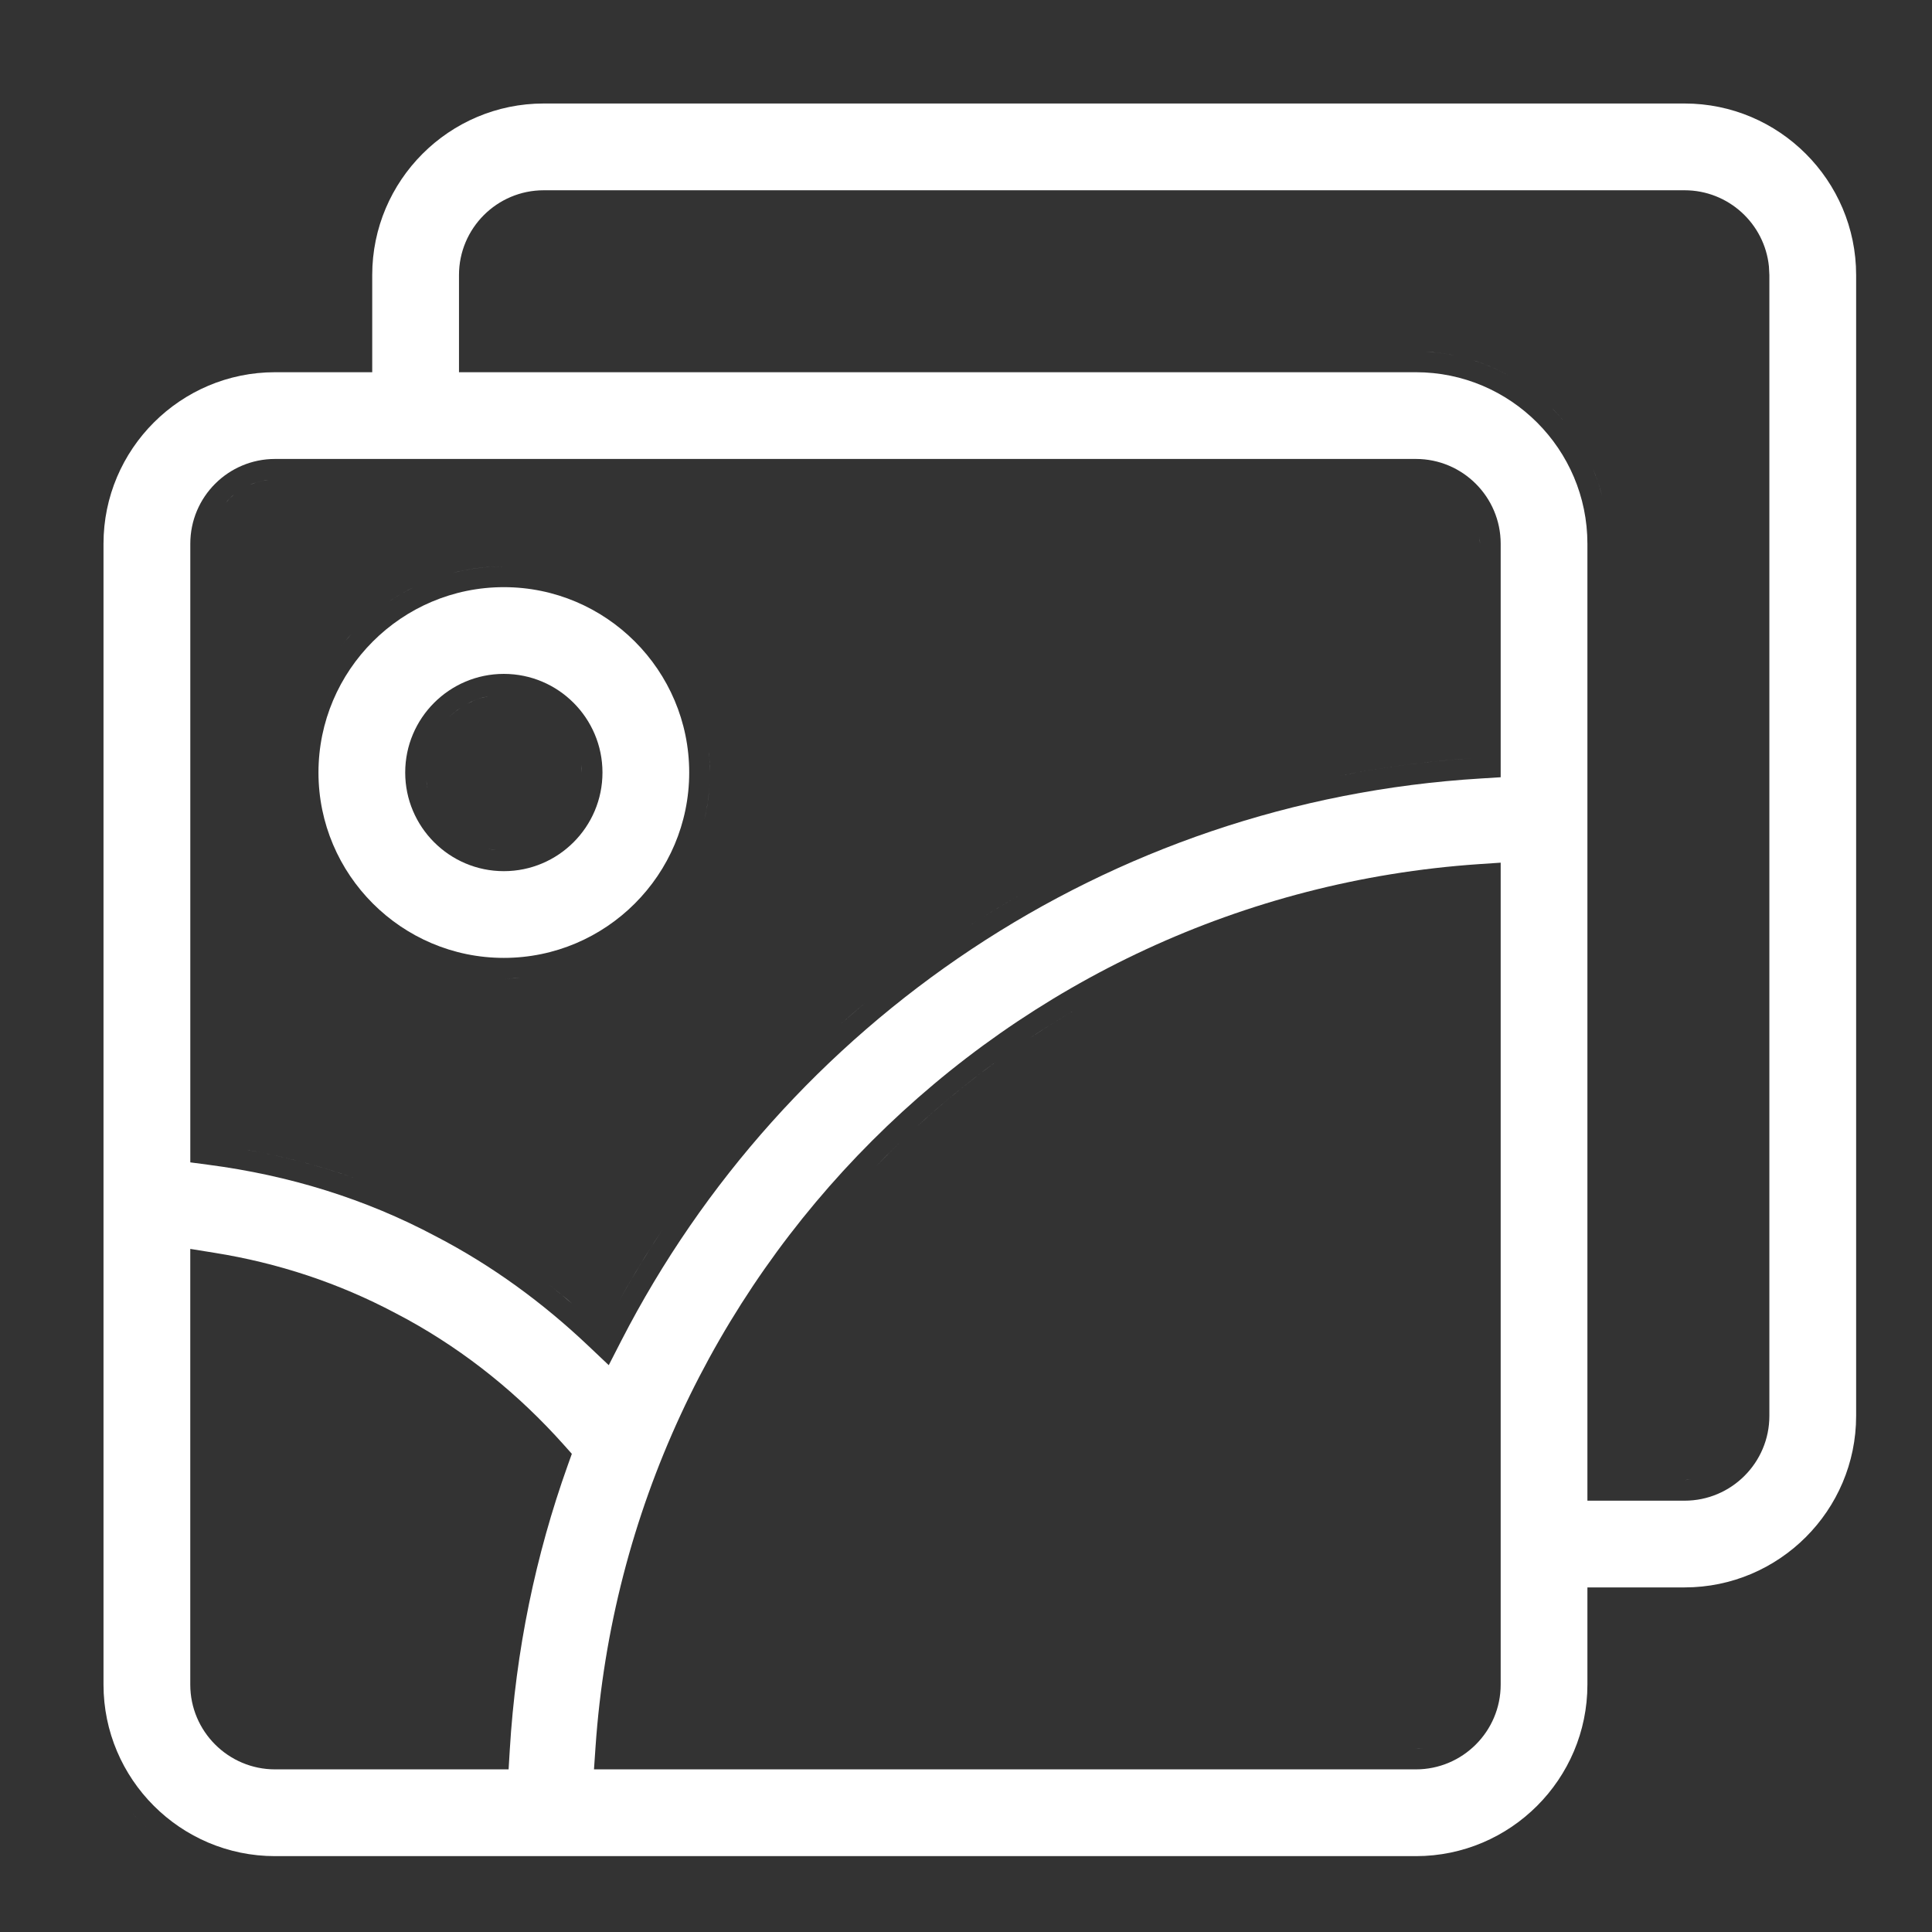 <svg width="56" height="56" viewBox="0 0 56 56" fill="none" xmlns="http://www.w3.org/2000/svg">
<rect x="0" y="0" width="56" height="56" fill="#333333" stroke="none"/>
<path d="M41.219 50.677L41.041 50.685C41.102 50.685 41.163 50.682 41.223 50.676C41.221 50.676 41.22 50.677 41.219 50.677Z" fill="white"/>
<path d="M26.126 33.075C25.871 33.319 25.622 33.569 25.377 33.822C25.485 33.711 25.592 33.599 25.702 33.489L26.126 33.075Z" fill="white"/>
<path d="M28.851 30.789C28.212 31.257 27.594 31.753 27 32.274L26.559 32.67C27.287 32.002 28.053 31.374 28.852 30.788L28.851 30.789Z" fill="white"/>
<path d="M31.156 29.274C30.875 29.439 30.597 29.608 30.323 29.782L29.825 30.106C30.26 29.816 30.704 29.54 31.156 29.274Z" fill="white"/>
<path d="M49.007 42.889L48.829 42.898C48.89 42.898 48.951 42.894 49.011 42.888C49.009 42.888 49.008 42.889 49.007 42.889Z" fill="white"/>
<path d="M46.174 13.594C46.244 13.76 46.307 13.931 46.361 14.105L46.437 14.37C46.368 14.104 46.28 13.844 46.174 13.594Z" fill="white"/>
<path d="M45.163 12.017C45.249 12.111 45.33 12.21 45.409 12.31C45.275 12.14 45.132 11.976 44.978 11.823L45.163 12.017Z" fill="white"/>
<path d="M42.954 10.527C43.228 10.628 43.49 10.75 43.742 10.891C43.412 10.707 43.062 10.555 42.695 10.44L42.954 10.527Z" fill="white"/>
<path d="M41.327 10.196C41.609 10.211 41.886 10.247 42.156 10.302C41.977 10.265 41.794 10.238 41.609 10.219L41.327 10.196Z" fill="white"/>
<path d="M15.877 37.209C16.119 37.397 16.355 37.592 16.589 37.79C16.534 37.743 16.48 37.696 16.425 37.649L15.877 37.209Z" fill="white"/>
<path d="M19.223 35.61C18.769 36.292 18.342 36.994 17.942 37.713C18.262 37.138 18.599 36.573 18.953 36.022L19.223 35.61Z" fill="white"/>
<path d="M7.012 33.302C8.05 33.482 9.064 33.736 10.049 34.069L10.469 34.217C9.493 33.862 8.486 33.585 7.455 33.384L7.012 33.302Z" fill="white"/>
<path d="M23.275 30.706C23.159 30.821 23.043 30.936 22.929 31.053L22.588 31.403C22.701 31.285 22.814 31.169 22.929 31.053L23.275 30.706Z" fill="white"/>
<path d="M25.087 29.061C24.962 29.165 24.838 29.272 24.715 29.379L24.347 29.702C24.468 29.593 24.59 29.485 24.714 29.378L25.087 29.061Z" fill="white"/>
<path d="M26.236 28.144C26.106 28.242 25.977 28.343 25.849 28.443L25.465 28.749C25.592 28.646 25.72 28.544 25.849 28.443L26.236 28.144Z" fill="white"/>
<path d="M14.911 28.357L14.604 28.365C14.761 28.365 14.915 28.357 15.068 28.345C15.016 28.349 14.964 28.355 14.911 28.357Z" fill="white"/>
<path d="M14.373 24.639L14.177 24.609C14.174 24.609 14.171 24.607 14.168 24.606C14.235 24.62 14.304 24.632 14.373 24.639Z" fill="white"/>
<path d="M12.357 22.622C12.365 22.694 12.376 22.764 12.39 22.833C12.389 22.828 12.387 22.823 12.386 22.818L12.357 22.622Z" fill="white"/>
<path d="M16.852 22.176L16.863 22.392C16.863 22.318 16.858 22.245 16.852 22.173C16.852 22.174 16.852 22.175 16.852 22.176Z" fill="white"/>
<path d="M13.342 20.52C13.222 20.601 13.111 20.693 13.009 20.795C13.06 20.744 13.113 20.695 13.168 20.649L13.342 20.52Z" fill="white"/>
<path d="M13.933 20.235C13.862 20.257 13.793 20.283 13.726 20.311L13.528 20.406C13.72 20.302 13.929 20.224 14.149 20.179L13.933 20.235Z" fill="white"/>
<path fill-rule="evenodd" clip-rule="evenodd" d="M14.604 17.019C17.565 17.019 19.977 19.429 19.977 22.392C19.977 25.352 17.567 27.765 14.604 27.765C11.642 27.765 9.231 25.352 9.231 22.392C9.232 19.429 11.642 17.019 14.604 17.019ZM14.604 19.533C13.026 19.533 11.745 20.816 11.745 22.392C11.745 23.967 13.026 25.251 14.604 25.251C16.18 25.251 17.463 23.97 17.463 22.392C17.463 20.817 16.183 19.533 14.604 19.533Z" fill="white"/>
<path d="M29.939 25.73C29.363 26.048 28.8 26.385 28.248 26.738L27.836 27.007C28.382 26.645 28.939 26.299 29.509 25.972L29.939 25.73Z" fill="white"/>
<path d="M20.569 22.699C20.551 23.06 20.499 23.412 20.419 23.753C20.477 23.505 20.521 23.251 20.547 22.992L20.569 22.699Z" fill="white"/>
<path d="M38.321 22.588C38.156 22.623 37.991 22.66 37.827 22.698L37.335 22.816C37.498 22.776 37.663 22.736 37.827 22.698L38.321 22.588Z" fill="white"/>
<path d="M42.898 21.965C41.685 22.038 40.491 22.181 39.32 22.392L38.819 22.486C39.984 22.257 41.172 22.093 42.379 22L42.898 21.965Z" fill="white"/>
<path d="M20.525 21.616C20.546 21.771 20.561 21.927 20.569 22.085L20.577 22.392C20.577 22.129 20.558 21.87 20.525 21.616Z" fill="white"/>
<path d="M10.185 18.378C10.056 18.519 9.934 18.667 9.819 18.82C9.877 18.744 9.935 18.668 9.996 18.595L10.185 18.378Z" fill="white"/>
<path d="M12.017 17.009C11.755 17.135 11.505 17.279 11.267 17.44C11.425 17.333 11.59 17.233 11.759 17.141L12.017 17.009Z" fill="white"/>
<path d="M14.604 16.419C14.193 16.419 13.791 16.46 13.402 16.54L13.113 16.607C13.59 16.485 14.09 16.419 14.604 16.419Z" fill="white"/>
<path d="M42.89 15.582L42.898 15.76C42.898 15.698 42.895 15.637 42.889 15.577C42.889 15.579 42.889 15.58 42.89 15.582Z" fill="white"/>
<path d="M6.792 14.326C6.746 14.364 6.702 14.404 6.66 14.446L6.54 14.578C6.578 14.532 6.618 14.488 6.66 14.446L6.792 14.326Z" fill="white"/>
<path d="M7.782 13.912C7.658 13.925 7.537 13.95 7.421 13.986L7.25 14.049C7.361 14.002 7.477 13.965 7.598 13.94L7.782 13.912Z" fill="white"/>
<path fill-rule="evenodd" clip-rule="evenodd" d="M48.829 3C51.569 3 53.801 5.232 53.801 7.972V41.041C53.801 43.781 51.569 46.012 48.829 46.012H46.012V48.829C46.012 51.569 43.781 53.801 41.041 53.801H7.972C5.232 53.801 3 51.569 3 48.829V15.76C3 13.02 5.232 10.789 7.972 10.789H10.789V7.972C10.789 5.232 13.02 3 15.76 3H48.829ZM5.515 48.829C5.515 50.184 6.618 51.286 7.973 51.286H14.742L14.776 50.722C14.949 47.842 15.525 45.078 16.455 42.476L16.575 42.14L16.338 41.874C15.041 40.422 13.531 39.195 11.808 38.245L11.46 38.06C9.818 37.189 8.059 36.607 6.21 36.312L5.515 36.2V48.829ZM42.857 25.048C29.171 25.985 18.198 36.958 17.261 50.645L17.217 51.286H41.041C42.396 51.286 43.498 50.184 43.498 48.829V25.005L42.857 25.048ZM15.761 5.515C14.406 5.515 13.304 6.617 13.304 7.972V10.789H41.041C43.781 10.789 46.012 13.021 46.012 15.761V43.498H48.829C50.184 43.498 51.286 42.396 51.286 41.041V7.972L51.273 7.721C51.147 6.483 50.099 5.515 48.829 5.515H15.761ZM7.972 13.303C6.617 13.303 5.516 14.402 5.516 15.76V33.692L6.038 33.761C8.377 34.066 10.591 34.748 12.628 35.833L12.634 35.836C14.265 36.683 15.738 37.762 17.064 39.02L17.645 39.57L18.01 38.858C22.738 29.657 32.062 23.219 42.935 22.564L43.498 22.529V15.76C43.498 14.405 42.396 13.303 41.041 13.303H7.972Z" fill="white"/>
<path d="M4.216 52.94C4.23 52.953 4.245 52.966 4.259 52.978C4.248 52.969 4.238 52.961 4.228 52.951L4.216 52.94Z" fill="white"/>
<path d="M3.86 52.585L4.034 52.767C3.973 52.706 3.914 52.643 3.855 52.579C3.857 52.581 3.859 52.583 3.86 52.585Z" fill="white"/>
</svg>
